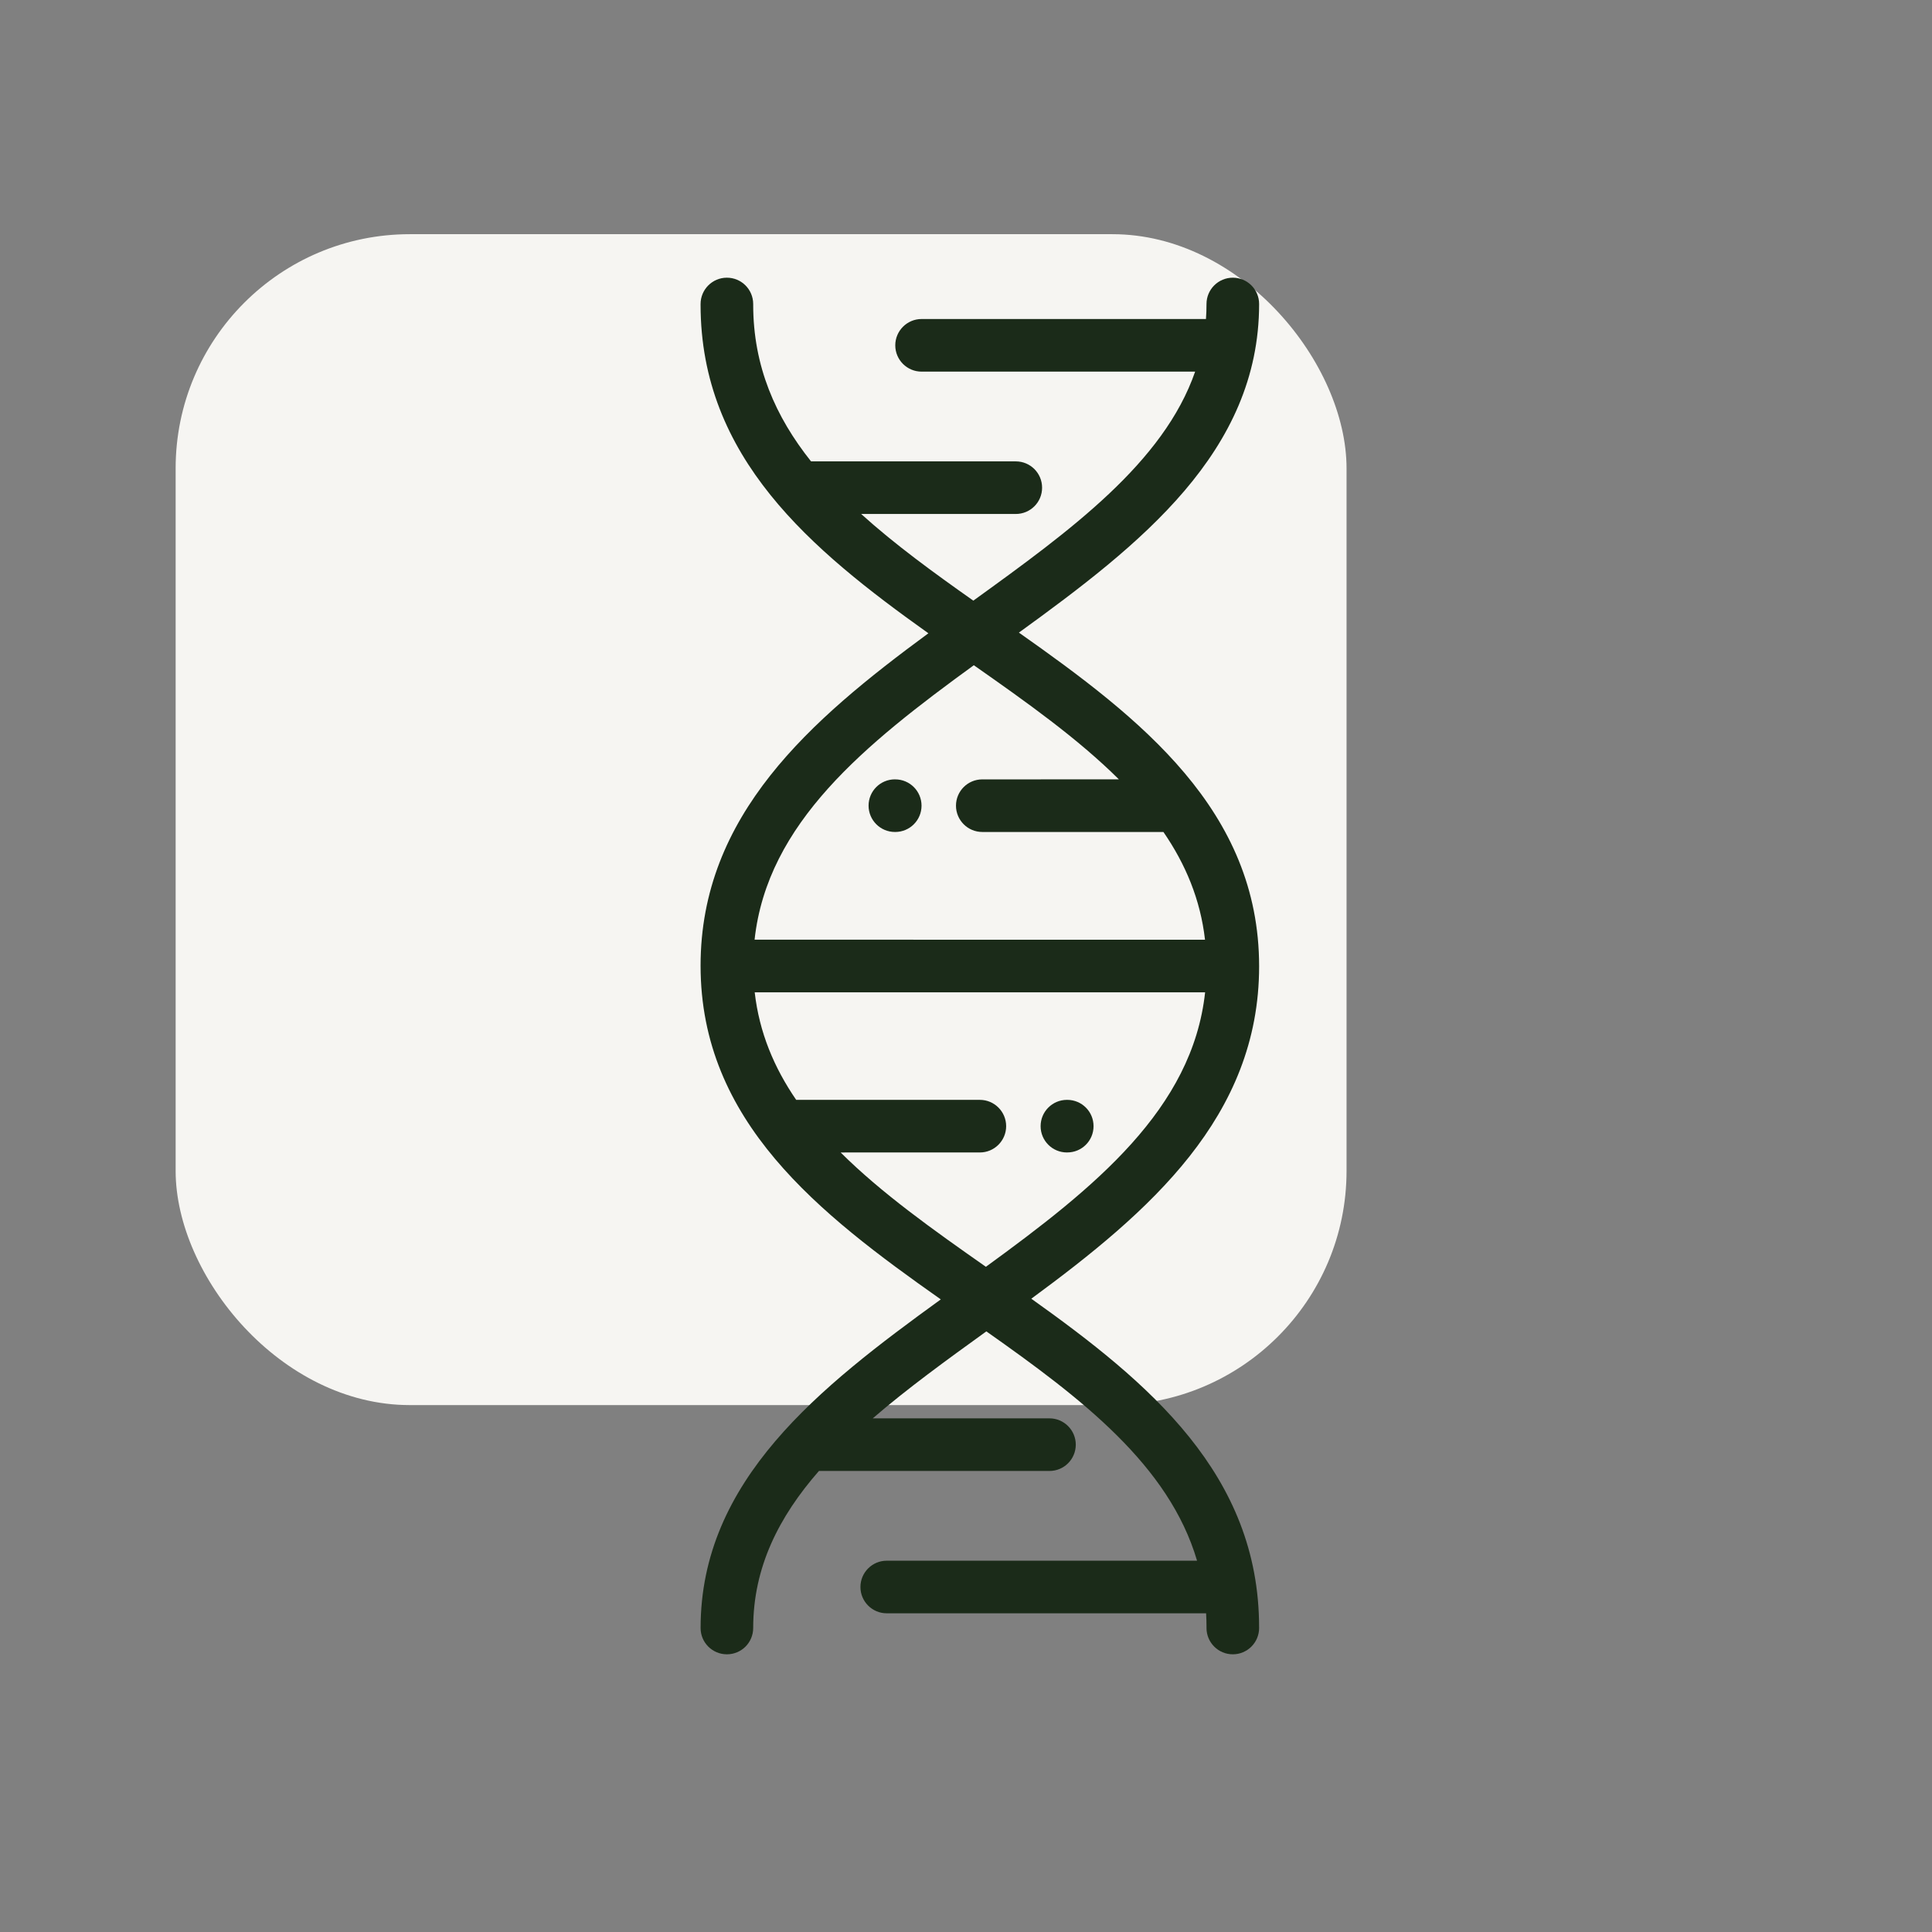 <?xml version="1.0" encoding="UTF-8"?>
<svg width="66px" height="66px" viewBox="0 0 66 66" version="1.1" xmlns="http://www.w3.org/2000/svg" xmlns:xlink="http://www.w3.org/1999/xlink">
    <rect x="0" y="0" width="66" height="66" fill="#808080" stroke="none"/>
    <title>adn</title>
    <g id="Modif" stroke="none" stroke-width="1" fill="none" fill-rule="evenodd">
        <g id="Accueil" transform="translate(-188, -2448)">
            <g id="Group-17" transform="translate(165, 1965)">
                <g id="Group-12" transform="translate(23.946, 483.473)">
                    <g id="adn" transform="translate(0, -0)">
                        <rect id="Rectangle-Copy-7" fill="#F6F5F2" x="5.054" y="7.527" width="40" height="40" rx="8"></rect>
                        <g id="001-adn" transform="translate(32.527, 32.527) rotate(-45) translate(-32.527, -32.527) translate(9.527, 9.527)" fill="#1B2B19" fill-rule="nonzero">
                            <path d="M45.737,12.484 C45.386,12.133 44.817,12.133 44.466,12.484 C44.344,12.607 44.218,12.723 44.09,12.834 L37.221,5.964 C36.87,5.614 36.301,5.614 35.95,5.964 C35.599,6.315 35.599,6.884 35.95,7.235 L42.558,13.843 C39.601,15.277 35.729,14.673 31.668,14.017 C31.382,12.366 31.129,10.752 31.052,9.214 L34.787,12.949 C34.963,13.125 35.193,13.213 35.423,13.213 C35.653,13.213 35.883,13.125 36.058,12.949 C36.409,12.599 36.409,12.03 36.058,11.679 L31.112,6.732 C31.331,4.798 32.011,3.039 33.501,1.549 L33.517,1.533 C33.867,1.181 33.867,0.613 33.515,0.262 C33.164,-0.088 32.595,-0.087 32.244,0.264 L32.229,0.279 C28.536,3.972 28.977,8.856 29.794,13.72 C24.846,12.966 19.899,12.609 16.262,16.246 C12.494,20.014 13.134,25.1 14.003,30.11 C8.96,29.305 3.835,28.674 0.263,32.246 C-0.088,32.596 -0.088,33.165 0.263,33.516 C0.439,33.692 0.669,33.78 0.898,33.78 C1.128,33.78 1.358,33.691 1.534,33.516 C3.001,32.049 4.845,31.449 6.916,31.311 L12.484,36.88 C12.66,37.055 12.889,37.143 13.119,37.143 C13.349,37.143 13.579,37.055 13.755,36.88 C14.105,36.529 14.105,35.96 13.755,35.609 L9.486,31.34 C11.036,31.454 12.668,31.714 14.331,31.983 C15.013,35.911 15.508,39.628 13.881,42.613 L6.385,35.116 C6.035,34.766 5.466,34.766 5.115,35.116 C4.764,35.467 4.764,36.036 5.115,36.387 L12.829,44.102 C12.724,44.22 12.614,44.337 12.499,44.452 L12.483,44.467 C12.133,44.819 12.133,45.388 12.485,45.738 C12.66,45.913 12.89,46 13.119,46 C13.35,46 13.58,45.912 13.756,45.736 L13.77,45.721 C17.464,42.028 17.023,37.144 16.206,32.28 C21.154,33.034 26.101,33.391 29.738,29.754 C33.506,25.986 32.866,20.9 31.997,15.89 C37.04,16.696 42.165,17.327 45.737,13.755 C46.088,13.404 46.088,12.835 45.737,12.484 L45.737,12.484 Z M30.12,15.589 C30.503,17.763 30.861,19.881 30.867,21.85 L27.567,18.551 C27.216,18.2 26.648,18.2 26.296,18.551 C25.946,18.902 25.946,19.471 26.296,19.821 L30.672,24.197 C30.429,25.507 29.936,26.72 29.074,27.804 L18.194,16.923 C21.319,14.412 25.575,14.871 30.12,15.589 L30.12,15.589 Z M15.88,30.412 C15.497,28.234 15.138,26.113 15.133,24.142 L18.496,27.504 C18.671,27.68 18.901,27.767 19.131,27.767 C19.361,27.767 19.591,27.68 19.767,27.504 C20.117,27.153 20.117,26.584 19.767,26.234 L15.33,21.797 C15.573,20.49 16.066,19.278 16.926,18.197 L27.806,29.077 C24.682,31.589 20.425,31.129 15.88,30.412 Z" id="Shape"></path>
                            <path d="M21.878,28.345 L21.87,28.337 C21.519,27.986 20.95,27.986 20.599,28.337 C20.248,28.687 20.248,29.256 20.599,29.607 L20.608,29.615 C20.783,29.791 21.013,29.879 21.243,29.879 C21.473,29.879 21.703,29.791 21.878,29.615 C22.229,29.265 22.229,28.696 21.878,28.345 Z" id="Path"></path>
                            <path d="M24.185,17.71 L24.194,17.719 C24.369,17.894 24.599,17.982 24.829,17.982 C25.059,17.982 25.289,17.894 25.464,17.719 C25.815,17.368 25.815,16.799 25.464,16.448 L25.456,16.439 C25.105,16.088 24.536,16.088 24.185,16.439 C23.835,16.79 23.835,17.359 24.185,17.71 L24.185,17.71 Z" id="Path"></path>
                        </g>
                    </g>
                </g>
            </g>
        </g>
    </g>
</svg>